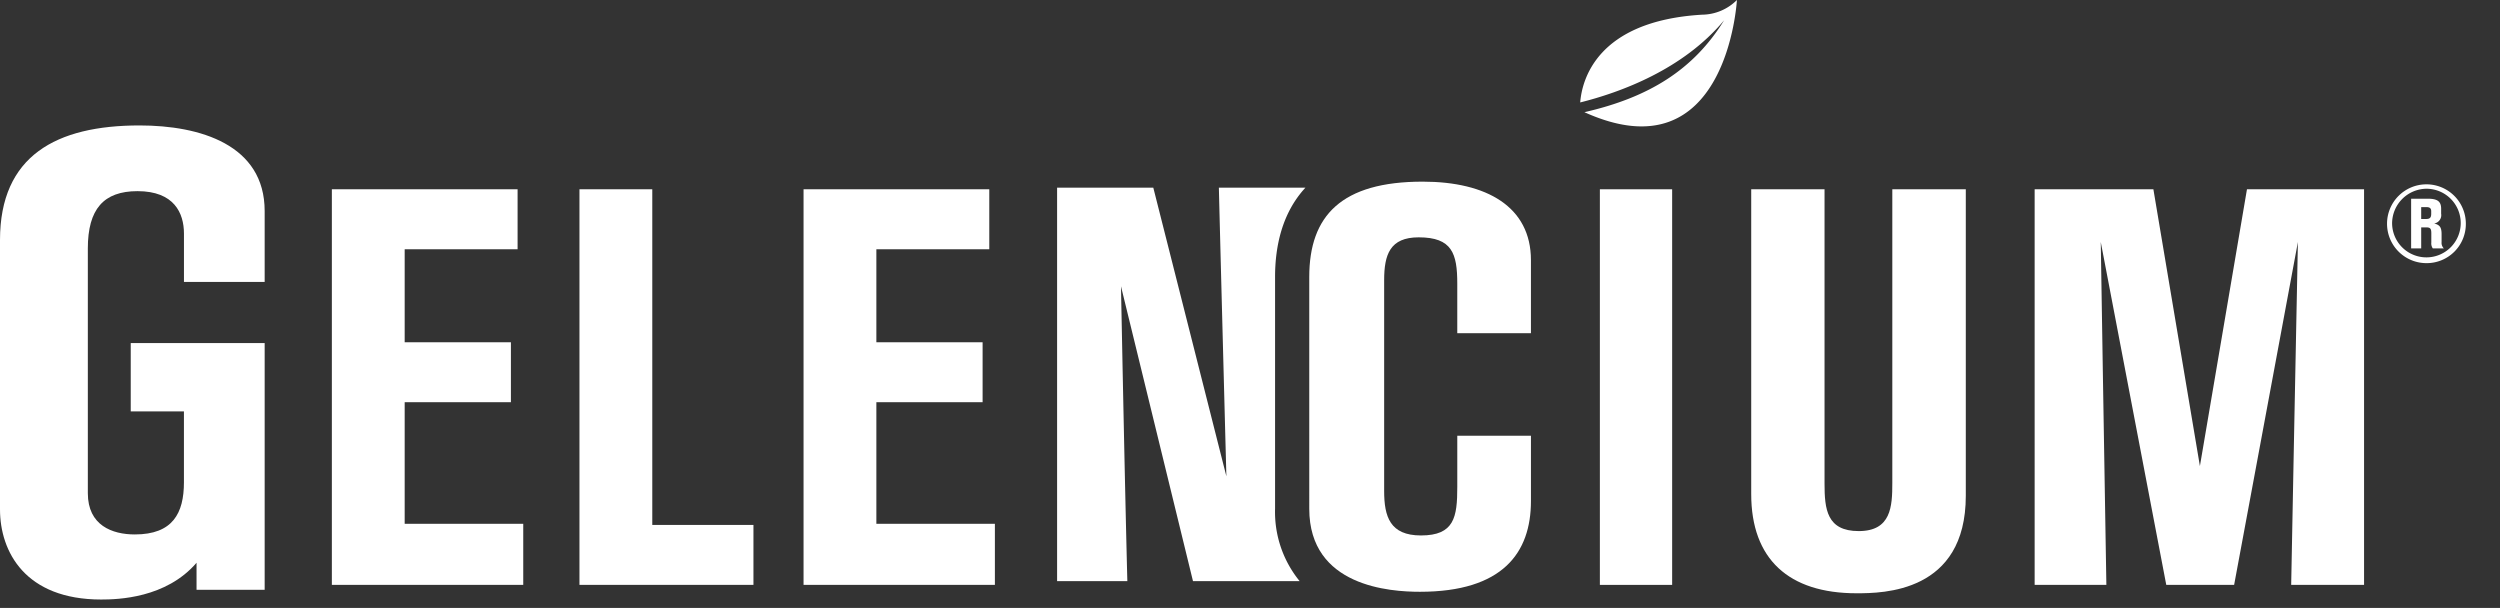 <svg xmlns="http://www.w3.org/2000/svg" xmlns:xlink="http://www.w3.org/1999/xlink" width="366" height="89" viewBox="0 0 366 89">
  <rect x="0" y="0" width="366" height="89" fill="#333333" stroke="none"/>
  <defs>
    <clipPath id="clip-Gelencium-Logo-weiß">
      <rect width="366" height="89"/>
    </clipPath>
  </defs>
  <g id="Gelencium-Logo-weiß" clip-path="url(#clip-Gelencium-Logo-weiß)">
    <g id="Gelencium_Logo_weiß" data-name="Gelencium Logo weiß" transform="translate(180.5 43.885)">
      <g id="Gruppe_906" data-name="Gruppe 906" transform="translate(-180.5 -43.885)">
        <path id="Pfad_75" data-name="Pfad 75" d="M225.27,28.49a5.769,5.769,0,1,1,5.791-5.783A5.733,5.733,0,0,1,225.27,28.49Zm.022-10.893a5.087,5.087,0,0,0-5.027,5.139,5.024,5.024,0,1,0,5.027-5.139Zm.193,1.46c1.431,0,1.961.406,1.961,1.474v.732a1.24,1.24,0,0,1-1.022,1.423c.826.2,1.084.568,1.084,1.555V25.41a1.127,1.127,0,0,0,.337.925h-1.619a1.262,1.262,0,0,1-.221-.86V24.114c0-.683-.15-.86-.766-.86h-.715v3.08h-1.474V19.057Zm-.245,2.969c.549,0,.751-.194.751-.763v-.374c0-.422-.215-.6-.689-.6h-.777v1.74Z" transform="translate(129.939 10.034)" fill="#fff"/>
        <g id="Gruppe_905" data-name="Gruppe 905">
          <path id="Pfad_76" data-name="Pfad 76" d="M224.673,75.324s.732-38.223.984-50.2l-9.337,50.2h-9.935l-9.59-50.2s.57,35.92.821,50.2h-10.5V17.407H204.5l6.81,40.524L218.2,17.407h17.142V75.324Z" transform="translate(110.756 10.303)" fill="#fff"/>
          <g id="Gruppe_903" data-name="Gruppe 903" transform="translate(231.342)">
            <path id="Pfad_77" data-name="Pfad 77" d="M163.162,2.151c-15.51.92-17.592,9.672-17.839,12.847,5.844-1.463,15.042-4.792,21.069-12.03-4.468,7.243-11.008,11.295-20.454,13.456C166.849,25.891,168.266,0,168.266,0A7.312,7.312,0,0,1,163.162,2.151Z" transform="translate(-145.323)" fill="#fff"/>
          </g>
          <g id="Gruppe_904" data-name="Gruppe 904" transform="translate(154.759 26.588)">
            <path id="Pfad_78" data-name="Pfad 78" d="M136.6,76.751c12.132,0,16.261-5.707,16.261-13.3V53.907H142.076v7.507c0,4.4-.431,7.09-5.314,7.09-4.548,0-5.392-2.764-5.392-6.52V31.142c0-3.749.844-6.282,5.057-6.282,4.892,0,5.648,2.367,5.648,6.774v7.258h10.785V28.207c0-7.834-6.49-11.5-15.847-11.5-11.884,0-16.607,4.973-16.607,13.952V64.6C120.407,76.015,132.3,76.751,136.6,76.751Z" transform="translate(-83.489 -16.702)" fill="#fff"/>
            <path id="Pfad_79" data-name="Pfad 79" d="M132.727,74.864a16.012,16.012,0,0,1-3.6-10.6V30.324c0-4.465,1.019-9.362,4.446-13.065H120.9c.175,7.343,1.1,42.259,1.1,42.259l-10.7-42.259H97.216v57.6H107.5c-.423-16.483-.931-43.162-.931-43.162l10.54,43.162Z" transform="translate(-97.216 -16.372)" fill="#fff"/>
          </g>
          <path id="Pfad_80" data-name="Pfad 80" d="M28.774,79.523V75.563c-4.47,5.193-11.529,5.379-13.963,5.379C3.7,80.942,0,73.961,0,67.737V28.321C0,15.966,8.243,11.536,20.427,11.536c8.877,0,18.32,2.826,18.32,12.536V34.448H26.932V27.372c0-3.012-1.442-6.215-6.8-6.215-4.964,0-7.273,2.63-7.273,8.383V65.379c0,4.718,3.571,6.035,6.883,6.035,5.557,0,7.186-3.115,7.186-7.64V53.4H19.14V43.4H38.747V79.523Z" transform="translate(0 6.828)" fill="#fff"/>
          <path id="Pfad_81" data-name="Pfad 81" d="M30.519,75.324V17.407H57.71v8.781H41.18V39.807H56.733v8.77H41.18V66.382H58.538v8.942Z" transform="translate(18.065 10.303)" fill="#fff"/>
          <path id="Pfad_82" data-name="Pfad 82" d="M53.29,75.324V17.407H63.951V66.546H78.762v8.778Z" transform="translate(31.543 10.303)" fill="#fff"/>
          <path id="Pfad_83" data-name="Pfad 83" d="M73.9,75.324V17.407h27.191v8.781H84.56V39.807h15.553v8.77H84.56V66.382h17.352v8.942Z" transform="translate(43.74 10.303)" fill="#fff"/>
          <path id="Pfad_84" data-name="Pfad 84" d="M147.132,75.324V17.407h10.581V75.324Z" transform="translate(87.089 10.303)" fill="#fff"/>
          <path id="Pfad_85" data-name="Pfad 85" d="M171.784,17.407V60.479c0,3.77.331,6.969,5.007,6.969,4.752,0,4.916-3.607,4.916-7.055V17.407h10.758V62.281c0,14.193-12.156,14.271-15.994,14.271-9.932,0-15.421-5-15.421-14.523V17.407Z" transform="translate(95.328 10.303)" fill="#fff"/>
        </g>
      </g>
    </g>
  </g>
</svg>
